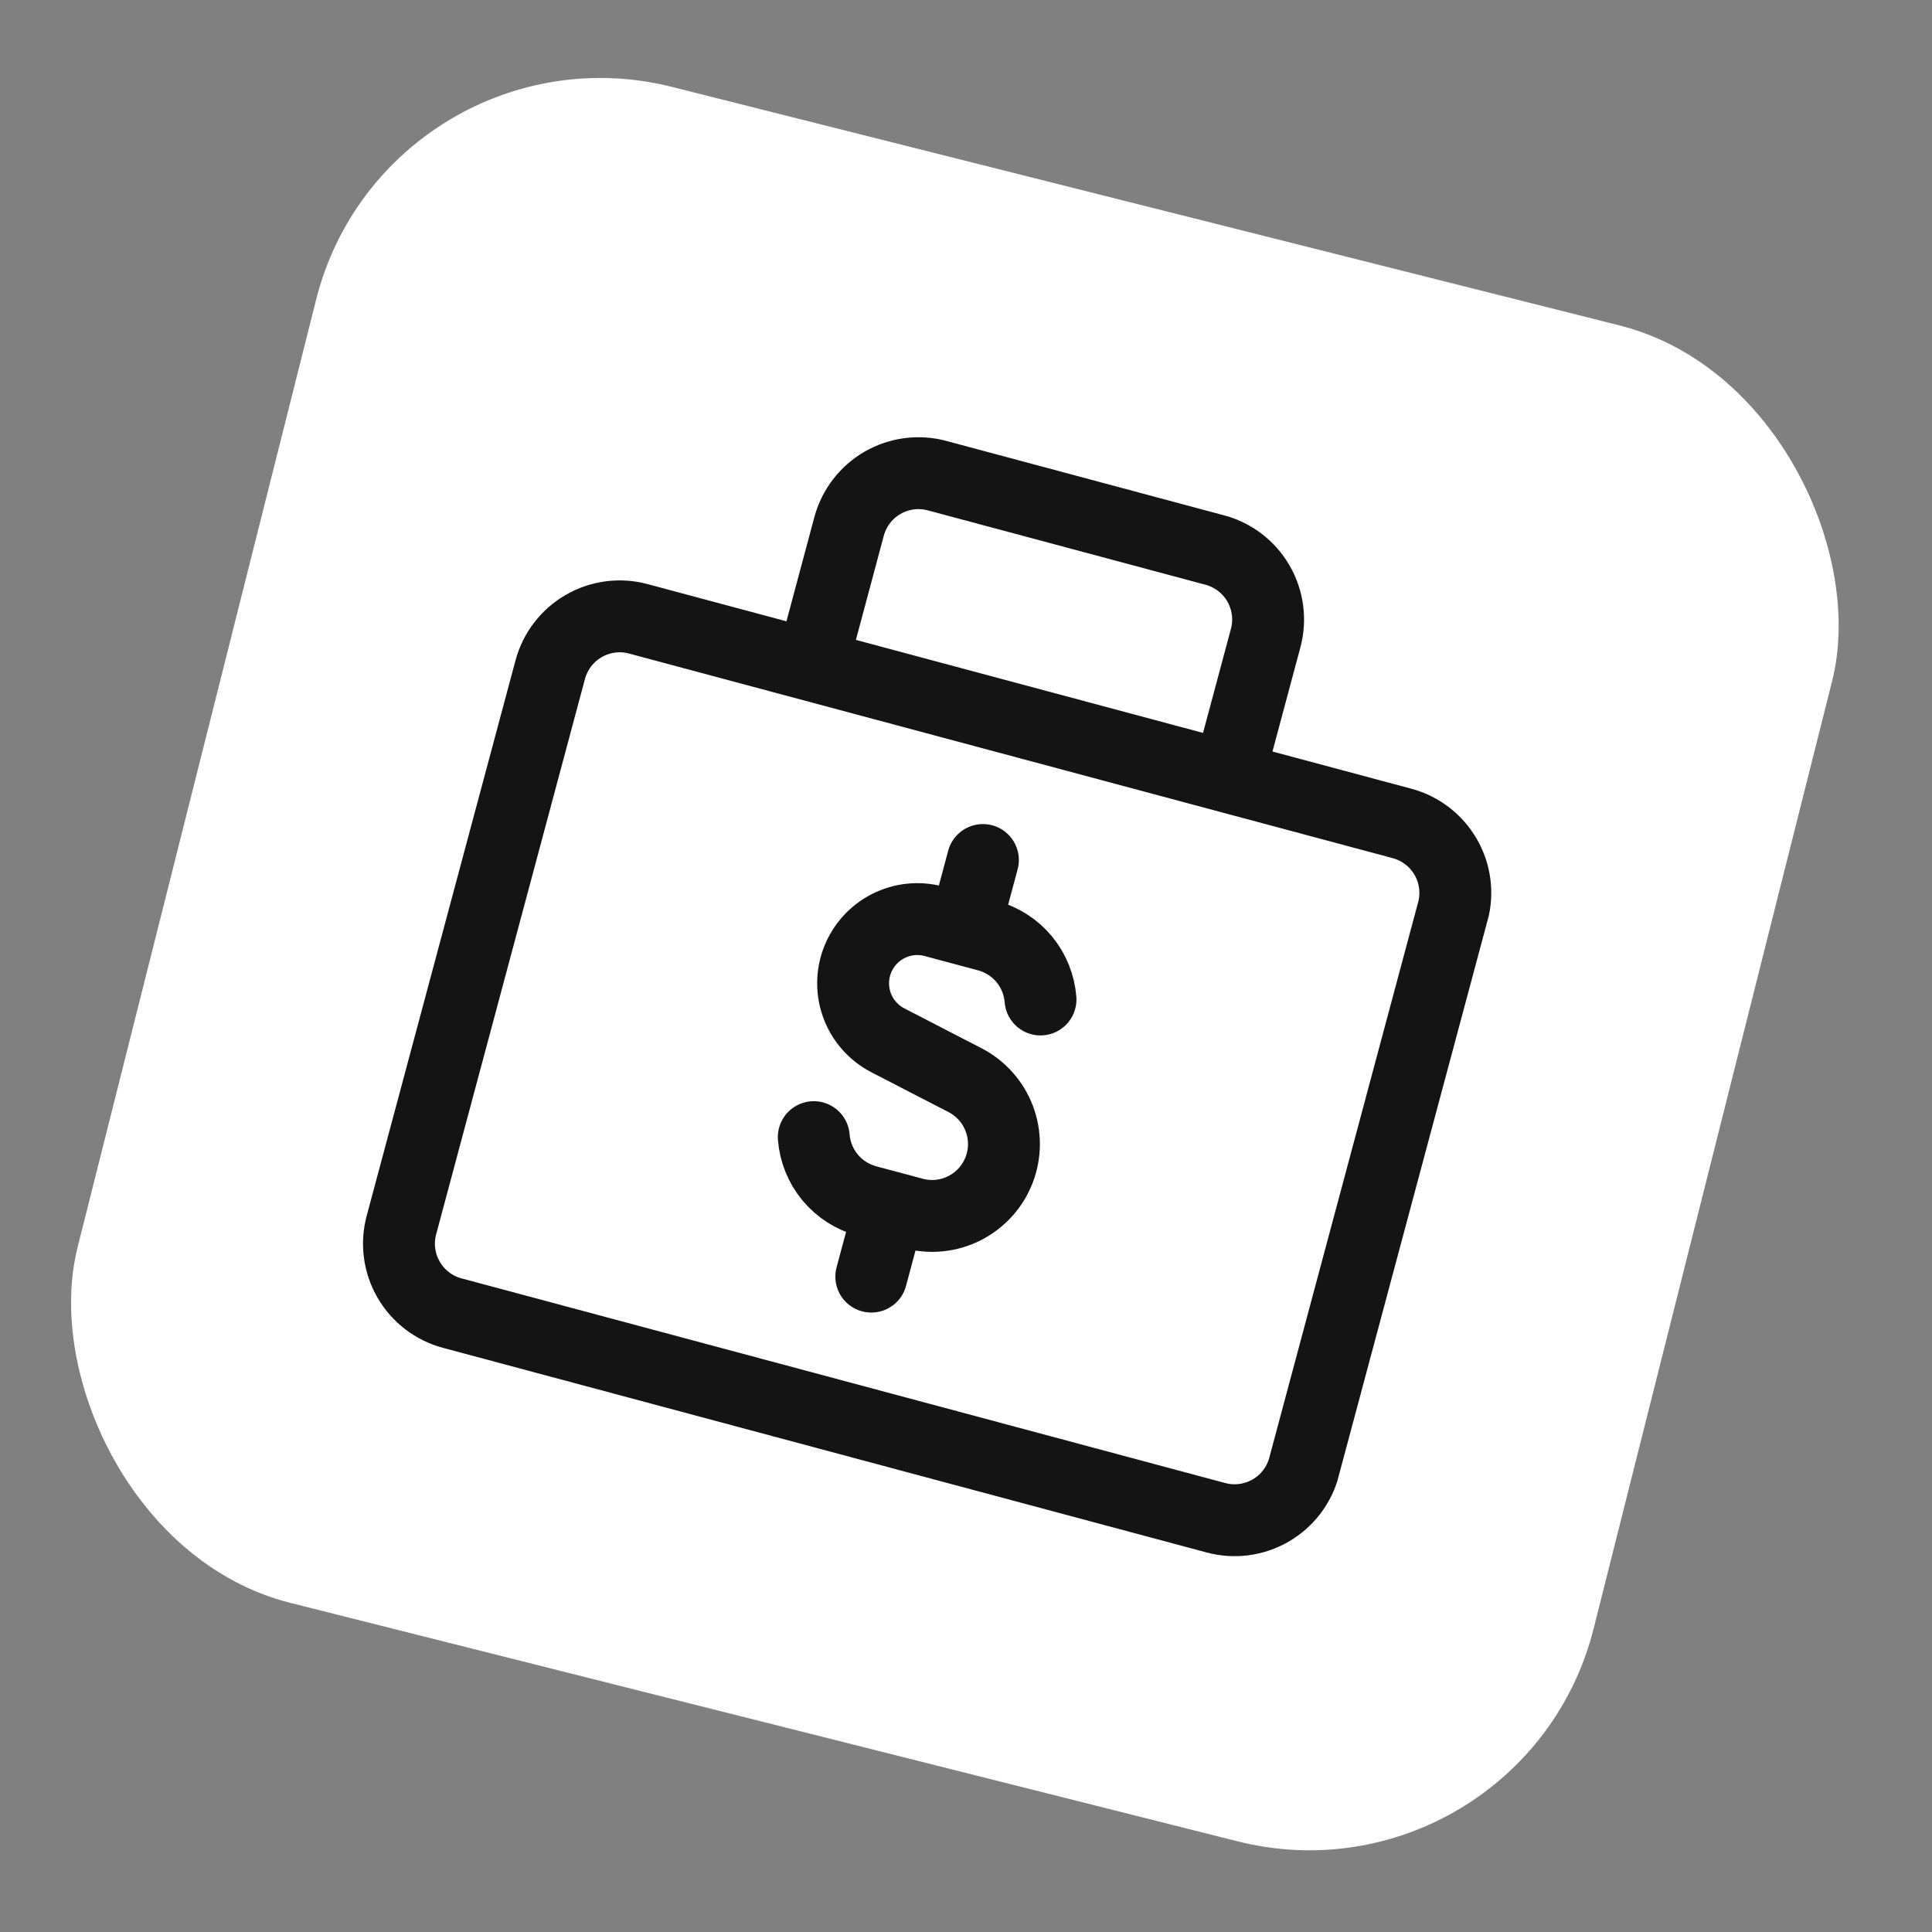 <svg width="57" height="57" viewBox="0 0 57 57" fill="none" xmlns="http://www.w3.org/2000/svg">
<rect x="0" y="0" width="57" height="57" fill="#808080" stroke="none"/>
<rect x="11.438" y="0.453" width="46.121" height="46.121" rx="8.648" transform="rotate(14.129 11.438 0.453)" fill="white"/>
<g clip-path="url(#clip0_2635_6474)">
<path d="M36.243 22.922L37.341 18.825C37.487 18.282 37.41 17.703 37.129 17.216C36.848 16.729 36.385 16.374 35.842 16.228L27.648 14.033C27.105 13.887 26.526 13.963 26.038 14.244C25.551 14.526 25.196 14.989 25.05 15.532L23.953 19.629M41.364 24.294L18.831 18.257C18.288 18.111 17.709 18.187 17.222 18.469C16.735 18.75 16.38 19.213 16.234 19.756L11.843 36.144C11.697 36.687 11.774 37.266 12.055 37.753C12.336 38.24 12.799 38.596 13.343 38.741L35.876 44.779C36.419 44.925 36.998 44.848 37.485 44.567C37.972 44.286 38.328 43.823 38.473 43.279L42.864 26.892C43.01 26.349 42.934 25.77 42.652 25.283C42.371 24.796 41.908 24.44 41.364 24.294Z" stroke="#141414" stroke-width="2.121" stroke-linecap="round" stroke-linejoin="round"/>
<path d="M30.698 29.488C30.664 29.051 30.495 28.635 30.215 28.297C29.934 27.96 29.556 27.718 29.132 27.604L27.549 27.18C27.098 27.06 26.619 27.111 26.204 27.323C25.788 27.535 25.466 27.892 25.297 28.327C25.129 28.762 25.127 29.244 25.292 29.68C25.457 30.116 25.777 30.476 26.191 30.691L28.463 31.864C28.93 32.103 29.293 32.506 29.48 32.997C29.667 33.487 29.666 34.03 29.476 34.519C29.287 35.009 28.922 35.41 28.453 35.647C27.985 35.883 27.445 35.937 26.939 35.798L25.574 35.433C25.151 35.319 24.773 35.077 24.492 34.74C24.212 34.403 24.043 33.986 24.009 33.549M28.45 27.421L28.999 25.373M25.706 37.664L26.255 35.615" stroke="#141414" stroke-width="2.121" stroke-linecap="round" stroke-linejoin="round"/>
</g>
<defs>
<clipPath id="clip0_2635_6474">
<rect width="29.69" height="29.69" fill="white" transform="translate(17.676 10.264) rotate(15)"/>
</clipPath>
</defs>
</svg>
